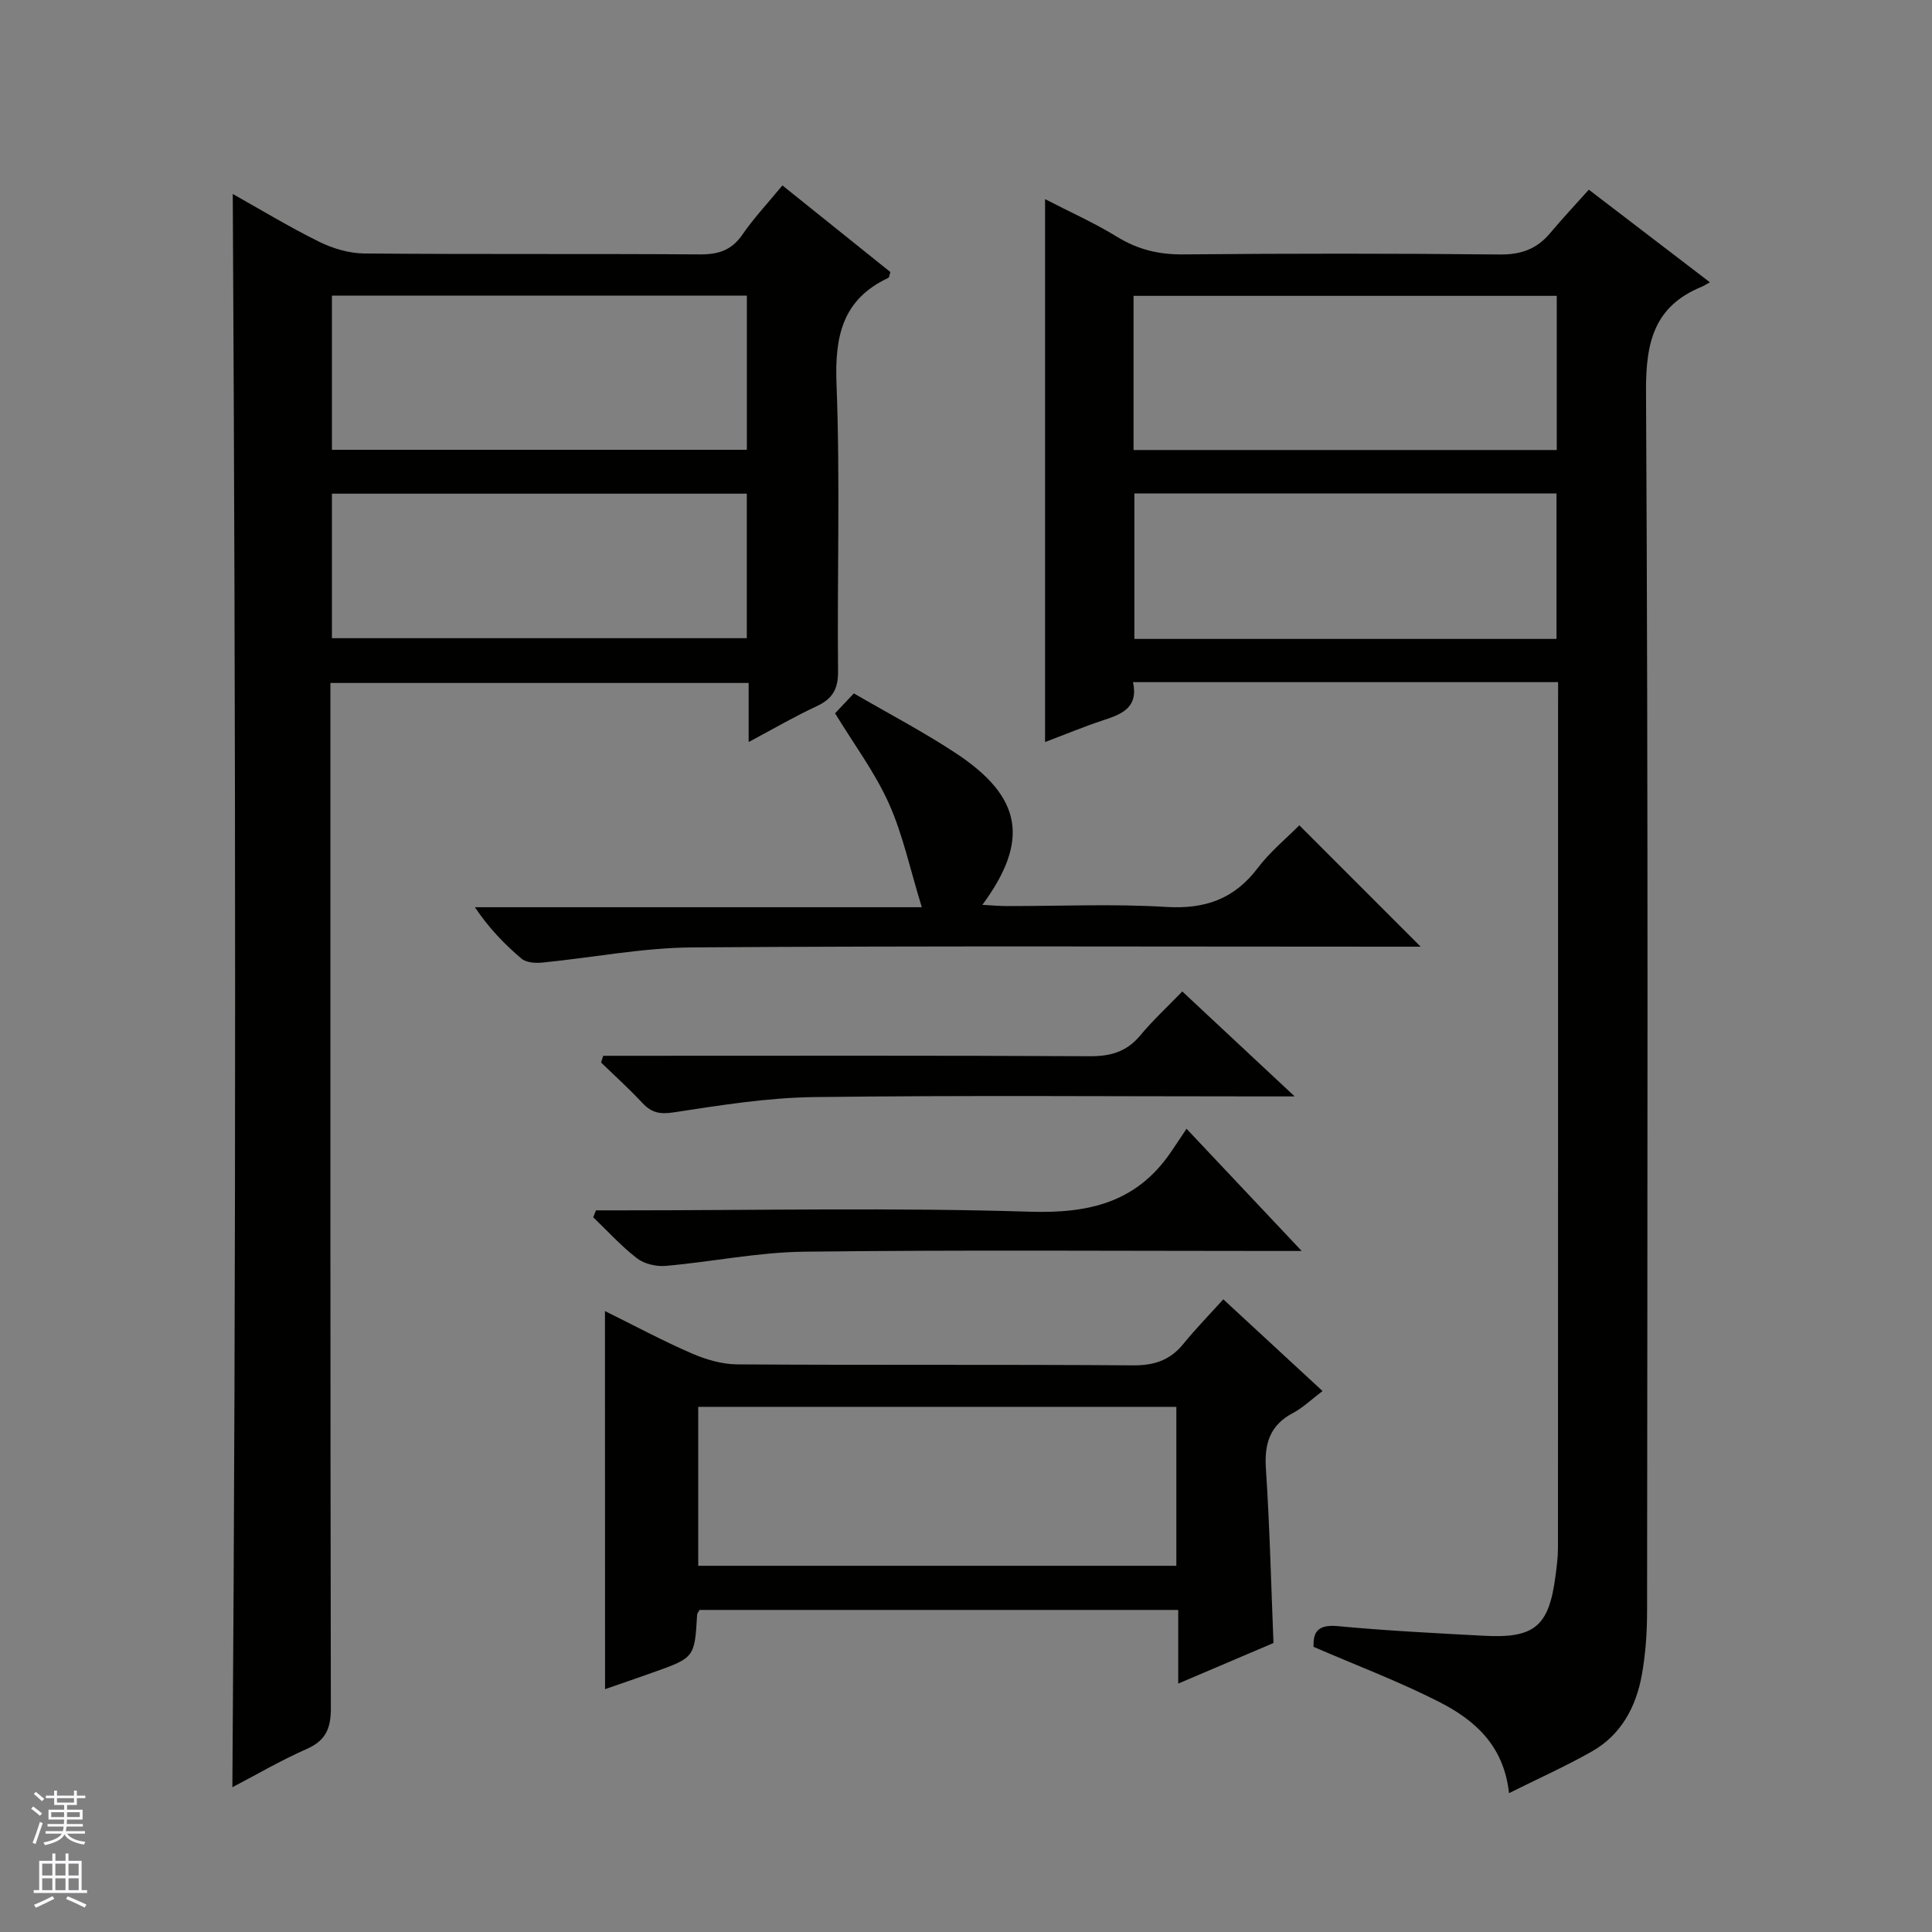 <svg enable-background="new 0 0 400 400" viewBox="0 0 400 400" xmlns="http://www.w3.org/2000/svg"><rect x="0" y="0" width="400" height="400" fill="#808080" stroke="none"/><g fill="#010100"><path d="m322.59 141.23c-29.71 0-58.65 0-88.01 0 1.14 5.28-2.31 6.63-6.14 7.88-3.91 1.28-7.72 2.88-12.07 4.52 0-37.65 0-74.81 0-112.4 5.07 2.62 10.21 4.91 14.96 7.83 4.29 2.63 8.64 3.66 13.66 3.61 21.82-.2 43.65-.21 65.47.02 4.4.05 7.69-1.1 10.46-4.4 2.56-3.05 5.29-5.96 8.03-9.02 8.7 6.65 16.6 12.7 25.06 19.17-.84.47-1.24.74-1.68.92-9.86 4.06-11.6 11.45-11.54 21.69.47 84.13.28 168.26.22 252.4 0 4.47-.3 9-1.1 13.39-1.2 6.6-4.3 12.36-10.33 15.78-5.42 3.07-11.13 5.63-17.15 8.63-1.11-10.03-7.26-15.21-14.49-18.9-8.24-4.2-16.95-7.48-25.99-11.39-.06-2.73.57-4.7 4.98-4.29 10.09.95 20.22 1.46 30.34 2 10.45.56 13.41-1.97 14.76-12.26.26-1.97.53-3.96.53-5.94.03-57.98.02-115.95.02-173.93.01-1.63.01-3.27.01-5.31zm-87.9-48.06h87.62c0-10.84 0-21.26 0-31.92-29.3 0-58.32 0-87.62 0zm.17 9v30.11h87.4c0-10.19 0-20.06 0-30.11-29.25 0-58.17 0-87.4 0z"/><path d="m155 153.63c0-4.57 0-8.2 0-12.23-28.83 0-57.38 0-86.59 0v6.29c0 68.64-.04 137.27.09 205.91.01 4.17-.99 6.74-4.99 8.5-5.42 2.39-10.56 5.41-15.4 7.93.8-109.95.69-219.75.08-329.87 5.55 3.11 11.56 6.76 17.84 9.87 2.85 1.41 6.23 2.42 9.37 2.45 23.15.2 46.31.03 69.47.19 3.83.03 6.59-.83 8.84-4.1 2.35-3.41 5.21-6.46 8.28-10.18 7.54 6.05 14.98 12.02 22.36 17.94-.21.6-.23 1.1-.43 1.2-9.53 4.46-11.11 12.13-10.73 21.99.77 19.79.12 39.64.32 59.46.04 3.74-1.2 5.74-4.48 7.26-4.49 2.08-8.78 4.59-14.03 7.39zm-86.28-60.5h85.91c0-10.89 0-21.31 0-31.93-28.74 0-57.17 0-85.91 0zm0 39h85.9c0-10.22 0-19.98 0-29.92-28.74 0-57.17 0-85.9 0z"/><path d="m125.25 271.44c6.13 3.03 11.93 6.15 17.95 8.76 2.94 1.28 6.29 2.26 9.46 2.28 27.32.18 54.64 0 81.96.2 4.39.03 7.65-1.07 10.39-4.45 2.51-3.09 5.3-5.94 8.26-9.22 7.13 6.59 13.57 12.54 20.55 18.99-2.23 1.68-4.01 3.42-6.12 4.54-4.77 2.53-5.95 6.31-5.61 11.5.79 11.92 1.07 23.88 1.57 36.13-6.28 2.68-12.64 5.38-19.72 8.4 0-5.48 0-10.21 0-15.25-33.41 0-66.28 0-99.1 0-.22.41-.49.69-.51.98-.52 8.9-.51 8.9-9.21 11.99-3.26 1.16-6.53 2.28-9.85 3.43-.02-26.14-.02-51.83-.02-78.28zm118.3 19.83c-33.13 0-65.99 0-98.99 0v32.91h98.99c0-11.16 0-21.92 0-32.91z"/><path d="m294.13 196c-1.38 0-3.13 0-4.88 0-48.62 0-97.24-.19-145.86.15-10.37.07-20.72 2.12-31.09 3.14-1.43.14-3.34.02-4.32-.81-3.53-2.98-6.75-6.32-9.66-10.65h92.53c-2.44-7.91-3.92-15.04-6.83-21.51-2.9-6.45-7.23-12.24-11.13-18.64 1.08-1.14 2.3-2.43 3.89-4.12 7.13 4.15 14.36 7.92 21.13 12.39 13.74 9.07 15.28 18.08 5.48 31.39 1.89.1 3.48.25 5.07.25 10.99.02 22.01-.49 32.96.18 8.01.49 14.08-1.59 18.96-8.03 2.58-3.41 5.99-6.2 8.63-8.87 8.51 8.5 16.77 16.76 25.12 25.13z"/><path d="m123.39 250.59h5.29c28.17 0 56.35-.6 84.49.28 12.27.39 22.1-1.9 29.21-12.28 1.04-1.52 2.05-3.06 3.28-4.89 8.36 8.87 15.66 16.62 23.84 25.3-2.62 0-4.31 0-6.01 0-32.33 0-64.67-.24-97 .15-9.56.11-19.09 2.1-28.66 2.94-1.95.17-4.42-.4-5.93-1.56-3.27-2.51-6.08-5.63-9.08-8.51.2-.47.39-.95.57-1.43z"/><path d="m124.89 218.59h5.3c31.83 0 63.66-.08 95.49.09 4.34.02 7.63-.96 10.43-4.34 2.54-3.06 5.49-5.78 8.67-9.07 7.64 7.14 14.97 13.98 23.27 21.73-3.01 0-4.75 0-6.5 0-31 0-62-.25-92.99.14-9.73.12-19.47 1.7-29.12 3.17-2.89.44-4.59.03-6.46-1.97-2.71-2.91-5.68-5.59-8.54-8.36.15-.46.3-.93.45-1.39z"/></g><path d="m6.45 374.46.42-.45c.65.47 1.27.95 1.85 1.44l-.45.49c-.66-.56-1.26-1.06-1.83-1.48m.93 7.33-.63-.26c.55-1.36 1.05-2.8 1.52-4.33.19.1.38.19.59.27-.46 1.29-.95 2.73-1.48 4.32m-.38-10.38.44-.42c.43.34 1.01.82 1.74 1.44l-.49.49c-.53-.51-1.09-1.01-1.69-1.51m2.5.35h1.72v-1.04h.59v1.04h3.52v-1.04h.59v1.04h1.75v.53h-1.75v1.42h-2.03v.97h3.22v2.03h-3.24c0 .35-.01.66-.03.93h3.32v.53h-3.37c-.03.27-.08.58-.15.94h3.96v.53h-3.71c.67.92 1.93 1.48 3.79 1.68-.13.24-.23.44-.29.59-2.13-.38-3.48-1.08-4.04-2.12-.43.97-1.77 1.72-4.03 2.23-.09-.19-.2-.37-.33-.55 2.1-.42 3.37-1.03 3.81-1.83h-3.36v-.53h3.58c.08-.29.13-.61.16-.94h-3.33v-.53h3.39c.02-.27.04-.58.04-.93h-3.23v-2.03h3.25v-.97h-2.07v-1.42h-1.73zm1.12 3.44v1h2.65c.01-.3.02-.44.01-.4v-.25-.35zm1.19-2h3.52v-.91h-3.52zm4.71 2h-2.63v.59c0 .15-.01.28-.01.4h2.64z" fill="#fafafc"/><path d="m13.55 383.74h.63v1.52h2.72v6.07h1.13v.6h-11.05v-.6h1.13v-6.07h2.73v-1.52h.63v1.52h2.1v-1.52zm-2.68 8.83.38.56c-1.24.63-2.53 1.25-3.85 1.85-.1-.21-.21-.42-.34-.63 1.36-.55 2.63-1.15 3.81-1.78m-2.13-4.27h2.1v-2.45h-2.1zm0 3.04h2.1v-2.46h-2.1zm2.72-3.04h2.1v-2.45h-2.1zm0 3.04h2.1v-2.46h-2.1zm6.07 3.6c-1.41-.71-2.7-1.3-3.86-1.78l.35-.56c1.45.62 2.75 1.19 3.88 1.72zm-1.25-9.09h-2.1v2.45h2.1zm-2.09 5.49h2.1v-2.46h-2.1z" fill="#fafafc"/></svg>